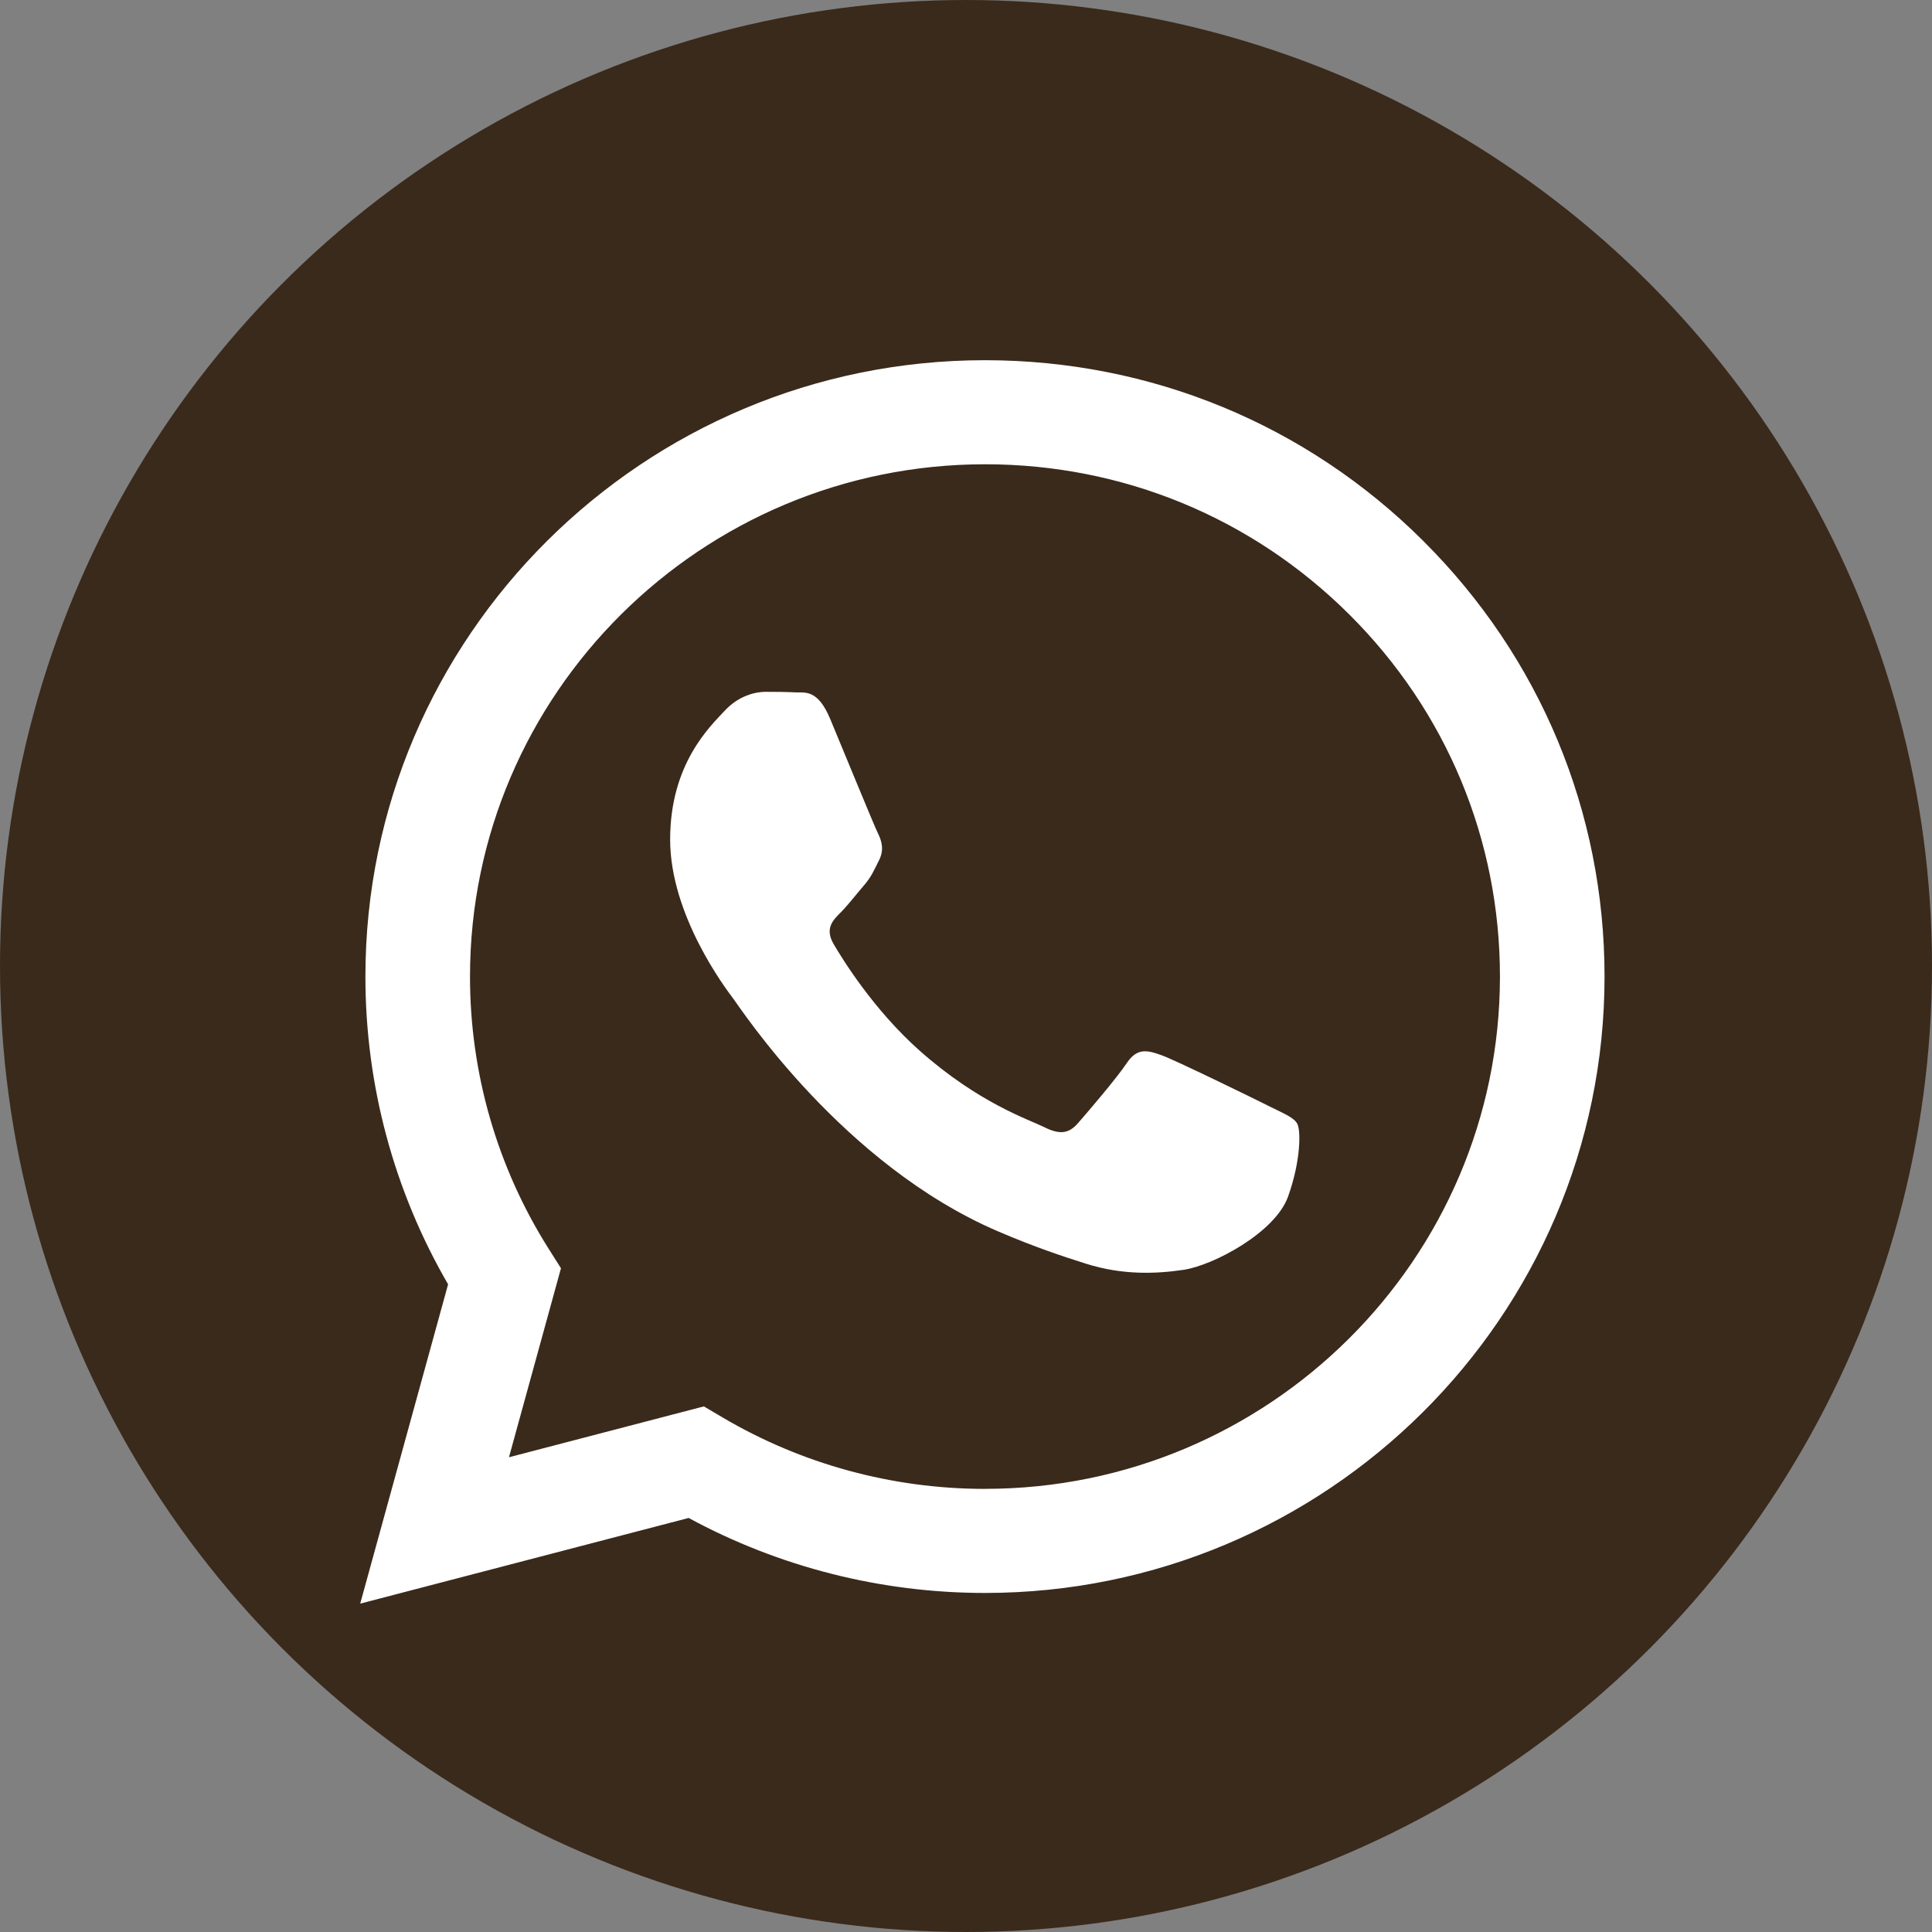 <?xml version="1.0" encoding="UTF-8"?> <svg xmlns="http://www.w3.org/2000/svg" width="59" height="59" viewBox="0 0 59 59" fill="none"><rect x="0" y="0" width="59" height="59" fill="#808080" stroke="none"/><circle cx="29.5" cy="29.5" r="29.5" fill="#3A2A1B"></circle><path fill-rule="evenodd" clip-rule="evenodd" d="M43.463 16.518C39.892 12.961 35.141 11.002 30.08 11C19.65 11 11.162 19.44 11.159 29.815C11.157 33.131 12.029 36.368 13.684 39.221L11 48.972L21.03 46.356C23.794 47.855 26.905 48.645 30.072 48.646H30.08C40.507 48.646 48.996 40.205 49 29.83C49.002 24.802 47.036 20.075 43.463 16.519V16.518ZM30.08 45.468H30.073C27.252 45.467 24.484 44.713 22.069 43.288L21.495 42.949L15.543 44.502L17.131 38.73L16.757 38.139C15.183 35.648 14.351 32.77 14.353 29.816C14.357 21.193 21.411 14.178 30.086 14.178C34.287 14.179 38.235 15.808 41.204 18.764C44.174 21.72 45.807 25.65 45.806 29.828C45.802 38.452 38.748 45.467 30.08 45.467V45.468ZM38.706 33.756C38.233 33.52 35.909 32.383 35.475 32.226C35.041 32.069 34.727 31.991 34.412 32.462C34.097 32.933 33.191 33.992 32.915 34.305C32.639 34.619 32.363 34.658 31.891 34.422C31.418 34.187 29.895 33.691 28.088 32.089C26.683 30.842 25.734 29.303 25.459 28.832C25.183 28.361 25.429 28.107 25.665 27.873C25.878 27.662 26.138 27.324 26.375 27.049C26.612 26.775 26.69 26.578 26.847 26.265C27.005 25.951 26.926 25.677 26.808 25.442C26.69 25.206 25.745 22.892 25.351 21.951C24.967 21.034 24.577 21.159 24.287 21.144C24.011 21.13 23.697 21.127 23.381 21.127C23.065 21.127 22.553 21.245 22.12 21.716C21.686 22.186 20.465 23.324 20.465 25.637C20.465 27.951 22.159 30.187 22.396 30.501C22.632 30.815 25.73 35.564 30.472 37.601C31.599 38.085 32.48 38.375 33.167 38.592C34.299 38.95 35.33 38.899 36.145 38.778C37.053 38.643 38.942 37.641 39.335 36.542C39.729 35.444 39.729 34.503 39.611 34.307C39.493 34.111 39.178 33.993 38.705 33.757L38.706 33.756Z" fill="white"></path></svg> 